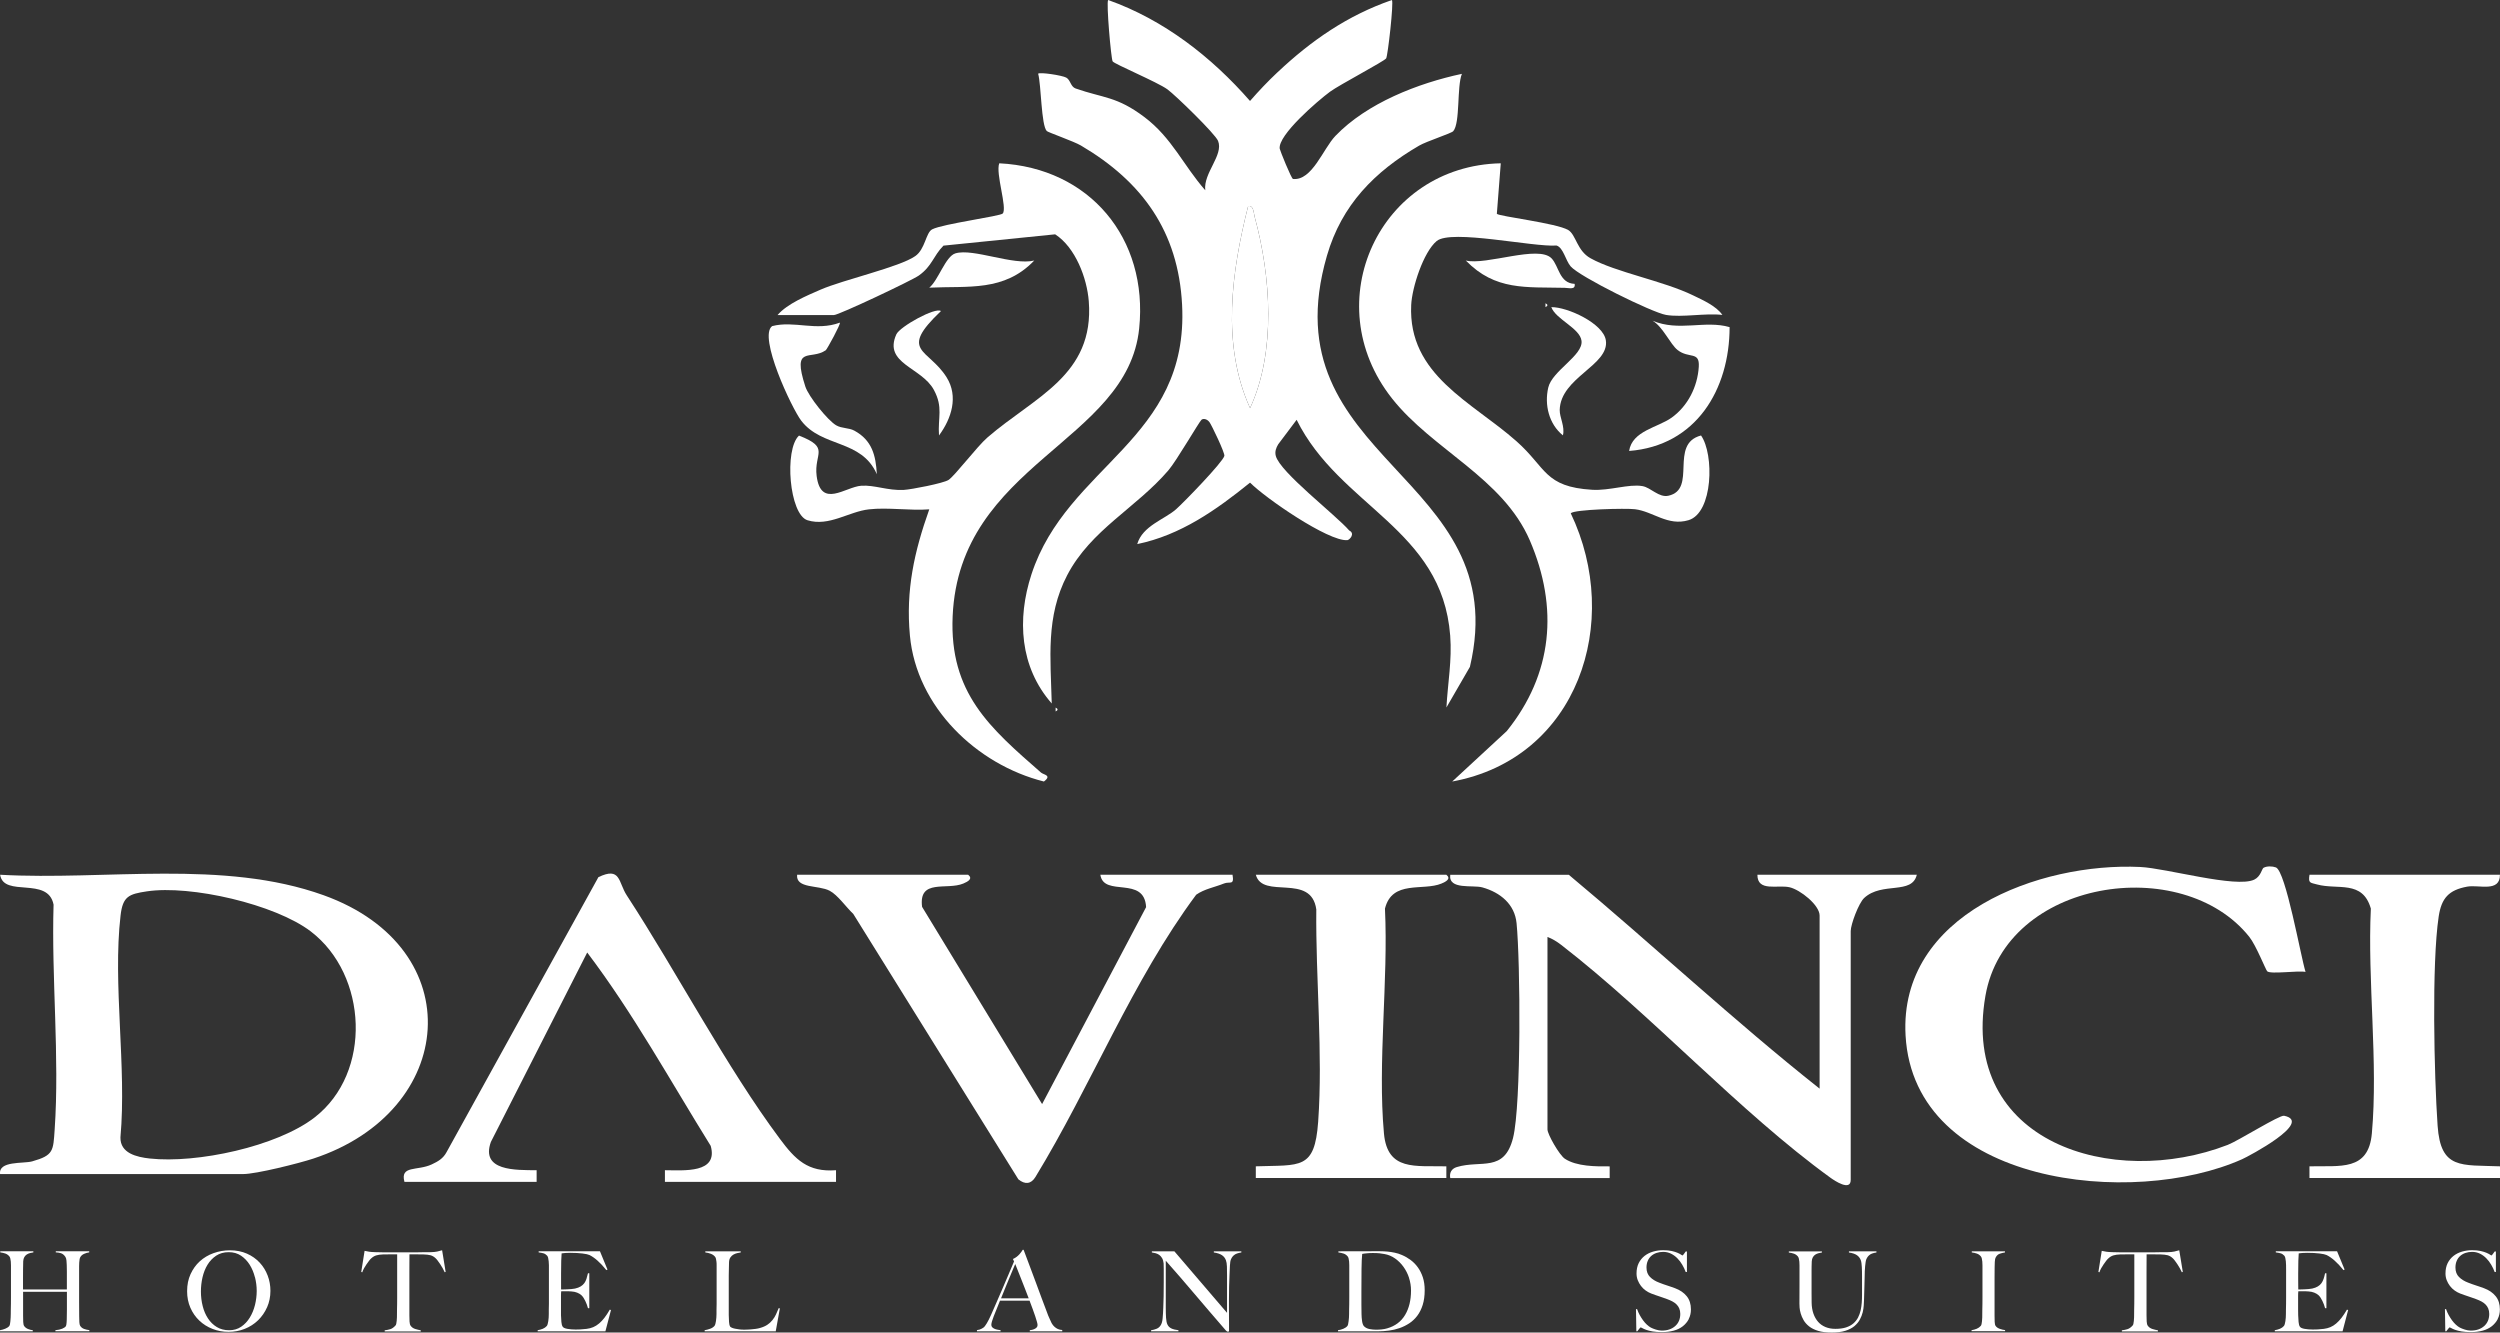 <?xml version="1.0" encoding="UTF-8"?>
<svg xmlns="http://www.w3.org/2000/svg" id="Layer_1" data-name="Layer 1" width="226.86mm" height="120.92mm" viewBox="0 0 643.05 342.75">
  <rect x="0" y="0" width="643.05" height="342.75" fill="#333333" stroke="none"/>
  <path d="M428.53,81c-3.48-.58-22.18-9.78-24.52-12.48-1.31-1.51-1.87-4.81-3.63-5.37-5.99.45-27.12-4.26-30.84-1.15-3.41,2.85-6.34,11.92-6.55,16.45-.85,18.03,15.63,24.91,27.06,35.03,7.76,6.87,7.14,11.75,19.5,12.5,4.49.27,9.41-1.55,12.9-.95,2.21.38,4.23,3.02,6.69,2.48,7.49-1.64.1-13.31,8.4-15.5,3.4,4.81,3.13,19.89-3.22,21.79-5.33,1.59-9.09-2.24-13.76-2.82-2.28-.29-15.63.03-16.53,1.04,13.37,27.99,1.83,63.06-30.49,69l14.03-12.97c11.82-14.67,13.38-31.74,5.94-49.03-6.94-16.13-25-23.29-35.46-36.54-19.53-24.74-3.17-59.84,27.98-60.48l-1.01,13c.66.67,15.38,2.39,18.35,4.16,2.03,1.2,2.23,5.31,5.74,7.26,6.51,3.63,18.67,5.79,26.43,9.57,2.44,1.18,5.95,2.74,7.49,5.01-4.46-.52-10.25.71-14.5,0Z" style="fill: #fff;"></path>
  <path d="M200.03,81c2.5-2.88,7.46-4.94,11.01-6.49,5.96-2.59,20.27-5.78,24.37-8.63,2.6-1.81,2.71-6.03,4.36-6.89,2.72-1.42,17.56-3.37,18.16-4.08,1.21-1.43-1.89-10.3-.9-12.91,23.24,1.15,38.37,19.31,35.99,42.49-3.01,29.36-46.26,34.65-47.98,74.04-.86,19.74,9.6,28.7,22.72,40.18.68.6,2.89.68.76,2.31-17.27-4.33-32.76-19.16-34.47-37.53-1.09-11.72,1.12-21.6,4.98-32.48-4.98.38-10.62-.55-15.5,0-5.2.57-10.28,4.5-15.81,2.81-4.7-1.44-6.05-18.23-2.2-21.78,8.16,3.17,3.79,4.54,4.54,10.39,1.09,8.46,7.4,2.8,11.47,2.51,3.39-.24,6.87,1.3,10.96,1.07,1.95-.11,10.14-1.7,11.47-2.55,1.65-1.06,7.33-8.6,10.05-10.95,12.03-10.42,27.53-15.95,26.05-35.03-.46-5.95-3.44-13.85-8.65-17.21l-28.73,2.91c-2.68,2.73-2.86,5.2-6.32,7.68-1.82,1.3-20.63,10.17-21.83,10.17h-14.5v-.02Z" style="fill: #fff;"></path>
  <path d="M444.89,84.15c-.02,16.05-8.62,30.51-25.85,31.84.81-5.2,7.37-6.01,10.93-8.56,4.17-2.99,6.67-7.94,6.99-13.09.26-4.1-2.53-2.01-5.46-4.32-1.89-1.49-3.78-6.01-6.45-7.54,6.79,2.89,13.46-.19,19.83,1.66h.01Z" style="fill: #fff;"></path>
  <path d="M402.02,111.99c-3.61-2.92-4.8-7.86-3.78-12.29,1-4.35,9.01-8.27,8.56-12.03-.39-3.26-6.65-5.54-7.77-8.67,4.14-.06,13.4,4.19,14.03,8.55.94,6.42-11.68,9.51-11.87,17.91-.04,1.91,1.4,4.31.82,6.52h0Z" style="fill: #fff;"></path>
  <path d="M405.03,73.01c.27,1.6-1.42,1.05-2.53,1.02-9.94-.24-17.87.79-25.47-7.02,5.29,1.29,18.68-4.07,22.06-.56,1.92,1.99,1.97,6.4,5.93,6.56h.01Z" style="fill: #fff;"></path>
  <path d="M242.03,80.01c-11.05,10.51-3.26,9.54,1.45,17.03,3.1,4.94,1.27,10.61-1.95,14.97-.33-4.66,1.12-7.2-1.31-11.71-3.16-5.87-13.05-6.74-9.67-14.29.91-2.03,10.12-7.09,11.48-6Z" style="fill: #fff;"></path>
  <path d="M266.03,67.01c-7.74,8.07-16.92,6.5-27,6.98,2.32-1.87,4.17-8.05,6.71-8.82,4.55-1.38,14.9,3.17,20.29,1.84Z" style="fill: #fff;"></path>
  <path d="M271.53,182c.65.33.65.67,0,1v-1Z" style="fill: #fff;"></path>
  <path d="M397.53,78c.65.33.65.67,0,1v-1Z" style="fill: #fff;"></path>
  <path d="M216.03,83c.29.27-3.3,6.86-3.63,7.09-3.89,2.7-8.74-1.45-5.26,9.31.84,2.61,5.79,8.76,7.95,10,1.45.84,3.27.6,4.67,1.37,4.53,2.47,5.52,6.33,5.78,11.2-3.96-9.04-14.12-6.78-19.45-13.77-2.44-3.2-11.13-21.65-7.48-24.32,5.71-1.48,11.31,1.38,17.41-.89h0Z" style="fill: #fff;"></path>
  <path d="M328.62,18.58c8.67-8.17,17.99-14.62,29.41-18.58.5.57-1.05,14.3-1.48,15.01s-12.08,6.84-14.43,8.57c-3.12,2.3-13.46,11.17-12.95,14.67.06.42,2.99,7.74,3.42,7.78,4.91.51,7.73-7.76,10.91-11.08,8.12-8.45,21.25-13.55,32.53-15.96-1.33,3.27-.4,12.66-2.23,14.75-.49.56-6.86,2.6-8.78,3.72-11.46,6.68-19.91,15.24-23.7,28.3-15.39,53.09,48.49,56.08,36.77,105.77l-6.04,10.44c.34-6.24,1.46-12.13.97-18.48-2.1-27.52-28.42-33.15-39.5-55.51l-4.73,6.29c-.56.92-.92,1.9-.63,3,1.11,4.21,15.38,15.14,18.89,19.18,1.61.79.09,2.45-.51,2.49-4.91.32-21.04-10.8-25-14.8-8.69,7.03-17.86,13.51-29.02,15.81,1.35-4.71,7.08-6.37,10.01-8.98,2.04-1.81,11.97-12.05,12.4-13.7.19-.72-3.29-7.97-3.83-8.69-.65-.86-1.6-.98-2.05-.61-.6.5-6.44,10.6-8.51,13-8.28,9.67-19.95,15.31-26.03,26.97-5.58,10.71-4.26,21.38-3.98,33.01-8.24-9.4-8.97-21.73-5.22-33.21,9.2-28.17,40.54-34.51,38.75-69.33-.97-18.85-10.23-31.68-26.02-40.98-1.82-1.07-8.44-3.38-8.78-3.72-1.45-1.42-1.43-11.95-2.23-14.76.46-.45,6.17.43,7.23,1.01,1.12.62,1.1,2.34,2.42,2.8,7.15,2.5,10.57,1.99,17.68,7.35,7.11,5.36,10.05,12.46,15.66,18.83-.54-4.44,4.77-9.05,3.29-12.7-.74-1.82-10.94-11.74-13.04-13.27-2.6-1.88-13.68-6.51-14.08-7.19s-1.68-15.19-1.15-15.78c14.34,5.09,26.6,14.66,36.49,25.97,2.29-2.62,4.54-5,7.08-7.39h.01ZM321.05,53c-4.25,16.82-6.94,35.61.49,51.97,6.73-14.51,5.36-33.92,1.19-49.18-.28-1.03-.25-3.03-1.68-2.79Z" style="fill: #fff;"></path>
  <path d="M321.05,53c1.43-.24,1.4,1.76,1.68,2.79,4.17,15.26,5.53,34.67-1.19,49.18-7.42-16.36-4.74-35.15-.49-51.97Z" style="fill: #fff;"></path>
  <path d="M468.04,280v-44.5c0-2.7-4.97-6.64-7.72-7.28-3.06-.71-8.3,1.26-8.28-3.22h41c-1.23,5.24-8.94,1.72-13.53,5.97-1.43,1.32-3.47,6.83-3.47,8.53v64c0,2.98-4.15.2-5.2-.56-23.57-17.07-45.91-41.83-69.31-59.93-1.03-.8-2.27-1.56-3.49-2.01v49.5c0,1.27,3.06,6.6,4.46,7.54,3.03,2.01,8.02,2.01,11.54,1.97v3h-41.01c-.25-1.38.34-2.41,1.68-2.82,6.23-1.9,12.22,1.49,14.48-7.52,2.14-8.51,1.88-45.35.9-55.22-.48-4.85-4.14-7.89-8.8-9.2-2.46-.69-8.77.7-8.26-3.24h30.5c21.68,18.08,42.45,37.55,64.5,55h.01Z" style="fill: #fff;"></path>
  <path d="M104.03,304c-1.15-4.32,3.31-2.76,7.01-4.49,1.64-.77,2.94-1.5,3.83-3.17l39.05-70.72c5.78-2.78,5.08,1.29,7.3,4.69,12.91,19.79,25.65,44.21,39.38,62.62,3.95,5.31,7.19,8.63,14.44,8.07v3h-44.01v-3c4.92.02,13.77.86,11.78-6.26-10.37-16.69-19.91-34.08-31.77-49.74l-24.78,48.73c-2.67,7.51,6.32,7.23,11.77,7.27v3h-34.01,0Z" style="fill: #fff;"></path>
  <path d="M249.03,225c1.29,1.03-.06,1.76-1.24,2.26-4.25,1.79-11.55-1.35-10.61,6l30.87,50.73,26.75-50.66c-.45-8.21-10.9-2.45-11.77-8.33h34c.5,2.86-.7,1.64-2.2,2.25-2.36.96-5.02,1.39-7.15,2.89-16.44,22.1-27.01,49.12-41.35,72.61-1.14,1.87-2.72,1.96-4.39.59l-42.47-68.28c-1.8-1.67-3.98-4.85-6.06-5.94-2.91-1.53-8.74-.49-8.38-4.12h44Z" style="fill: #fff;"></path>
  <path d="M582.22,223.22c.85-.49,2.29-.44,3.18-.11,2.54.96,6.38,22.85,7.63,26.88-1.97-.39-8.93.65-9.85-.15-.38-.33-2.87-6.69-4.62-8.87-17.23-21.61-62.65-14.9-67.87,15.18-6.57,37.86,32.84,49.75,62.33,38.33,2.74-1.06,13.32-7.73,14.49-7.49,7.66,1.56-9.06,10.4-10.8,11.18-28.01,12.53-84.38,6.78-86.56-31.82-1.76-31.23,34.49-44.58,60.37-43.35,6.75.32,24.62,5.48,29.3,3.26,1.71-.81,1.97-2.8,2.4-3.05h0Z" style="fill: #fff;"></path>
  <path d="M643.04,225c0,4.62-5.41,2.5-8.44,3.06-4.72.87-6.61,2.95-7.32,7.68-1.82,12.11-1.17,40.93-.28,53.8.78,11.34,6.06,10.06,16.05,10.46v3h-49.01v-3c7.95-.19,15.17,1.29,16.05-8.46,1.65-18.28-1.15-39.27-.26-57.83-2.12-7.43-8.51-4.76-13.83-6.21-1.8-.49-2.31-.3-1.95-2.5h49,0Z" style="fill: #fff;"></path>
  <path d="M372.03,225c1.28,1.02-.05,1.77-1.24,2.26-4.75,1.99-12.69-1.01-14.55,6.45.89,18.56-1.92,39.55-.26,57.83.88,9.74,8.1,8.26,16.05,8.46v3h-49.01v-3c11.47-.4,15.15.99,16.04-11.46,1.25-17.52-.66-36.93-.48-54.61-1.31-9.5-13.81-2.46-15.56-8.94h49.01Z" style="fill: #fff;"></path>
  <path d="M.02,302c-.47-3.47,5.99-2.65,8.23-3.27,5.59-1.56,5.43-2.74,5.81-8.19,1.29-18.66-.85-39.01-.28-57.85-1.43-7.38-12.81-1.72-13.75-7.69,27.02,1.52,57.38-4.02,83.22,5.27,37.93,13.65,34.31,55.62-2.69,67.75-3.69,1.21-14.65,3.97-18.03,3.97H.02ZM37.79,229.27c-4.66.7-6.21,1.28-6.78,6.21-2.05,17.64,1.6,39-.03,57.06-.09,4.11,4.2,5.08,7.54,5.45,12.03,1.32,32.71-3.05,42.42-10.58,14.83-11.5,13.64-36.64-1-47.83-9.18-7.01-30.92-11.99-42.15-10.31h0Z" style="fill: #fff;"></path>
  <g>
    <path d="M14.25,342.44v-.29c.7-.06,1.29-.19,1.77-.39.48-.2.79-.42.94-.67.04-.06.07-.17.1-.34.03-.17.05-.37.07-.6s.03-.47.04-.71c0-.25.01-.49.01-.71.02-.63.03-1.27.03-1.94v-4.51H5.94v6.14c0,.55,0,1.09.03,1.6s.1.88.26,1.08c.23.32.55.57.97.74s.83.28,1.23.31v.29H0v-.29c.48-.08.93-.2,1.37-.39.44-.18.77-.4,1-.67.08-.09.14-.25.19-.47s.09-.47.11-.76.05-.6.07-.93.03-.65.03-.96c0-.27,0-.63.01-1.09,0-.46.02-.96.03-1.5,0-.54.01-1.1.01-1.67v-8.25c0-.34-.01-.66-.04-.96-.03-.29-.07-.56-.13-.8s-.14-.42-.26-.56c-.27-.32-.6-.56-.99-.7s-.83-.24-1.33-.3v-.29h8.51v.29c-.27.04-.55.1-.86.17-.3.08-.58.2-.83.36-.25.16-.46.39-.63.67-.17.29-.27.65-.29,1.08-.02.67-.03,1.39-.04,2.16-.01.77-.01,1.51-.01,2.21v2.88h11.28v-4.6c0-.49,0-1.06-.03-1.68-.02-.36-.04-.74-.07-1.13-.03-.39-.12-.71-.27-.96-.34-.51-.73-.83-1.17-.96-.44-.12-.88-.2-1.31-.21v-.29h8.6v.29c-.46.06-.9.19-1.34.39s-.76.49-.97.87c-.08.13-.13.32-.17.56s-.07.5-.09.8c-.02.29-.03.6-.03.9v9.34c0,.53,0,1.08.01,1.66,0,.57.01,1.2.01,1.88,0,.55.01,1.06.04,1.53s.1.78.21.96c.25.38.58.65,1,.8s.88.26,1.37.31v.29h-8.77l.03.02Z" style="fill: #fff;"></path>
    <path d="M68.7,336.24c-.57,1.3-1.35,2.42-2.33,3.37-.98.95-2.12,1.68-3.43,2.2s-2.69.77-4.16.77-2.82-.25-4.11-.76c-1.3-.5-2.43-1.22-3.4-2.14s-1.74-2.03-2.3-3.31-.84-2.7-.84-4.24c0-1.64.29-3.11.89-4.41s1.39-2.41,2.39-3.31,2.17-1.6,3.51-2.08c1.34-.49,2.76-.73,4.24-.73,1.62,0,3.07.29,4.36.86s2.37,1.34,3.27,2.3c.89.96,1.58,2.07,2.06,3.33.48,1.26.71,2.57.71,3.94,0,1.52-.29,2.93-.86,4.23v-.02ZM65.57,328.53c-.3-1.18-.74-2.25-1.34-3.21s-1.35-1.74-2.24-2.34c-.9-.6-1.95-.9-3.17-.9s-2.31.3-3.21.9c-.9.6-1.65,1.38-2.23,2.33-.58.95-1.01,2.03-1.29,3.24-.28,1.21-.41,2.43-.41,3.67s.15,2.54.46,3.74c.3,1.2.76,2.26,1.36,3.17.6.91,1.35,1.65,2.26,2.2.9.55,1.96.83,3.16.83s2.24-.3,3.13-.91c.89-.61,1.62-1.39,2.21-2.36.59-.96,1.03-2.04,1.33-3.24.29-1.2.44-2.4.44-3.6s-.15-2.33-.44-3.51h-.02Z" style="fill: #fff;"></path>
    <path d="M114.39,327.25c-.15-.34-.33-.7-.54-1.07s-.42-.72-.64-1.04-.43-.62-.64-.9-.39-.48-.54-.61c-.4-.38-.83-.63-1.3-.76-.47-.12-1.06-.19-1.79-.21-.36,0-.68,0-.94-.01s-.53-.01-.8-.01h-1.88c0,.48,0,1.12-.01,1.94,0,.82-.01,1.68-.01,2.57v11.17c0,.55.01,1.08.04,1.59.03.5.12.86.27,1.07.29.42.69.7,1.21.86.52.15.99.27,1.41.34v.29h-9.28v-.29c.5-.06.97-.15,1.43-.29s.9-.45,1.34-.94c.09-.09.17-.25.21-.47.05-.22.09-.47.11-.74.03-.28.05-.58.06-.9,0-.32.01-.64.01-.94,0-.27,0-.62.01-1.06,0-.44.02-.92.03-1.46,0-.53.01-1.08.01-1.66v-11.08h-1.88c-.25,0-.51,0-.79.01-.28,0-.6.01-.96.01-.72.02-1.32.11-1.79.26-.47.15-.9.42-1.3.8-.15.13-.33.33-.53.6s-.41.56-.63.87c-.22.31-.43.65-.63,1.01-.2.36-.36.71-.47,1.06l-.26-.09.86-5.43c.44.1.84.17,1.21.23s.91.09,1.61.11c.72.02,1.37.03,1.94.04s1.12.01,1.66.01h5.43c.57,0,1.12,0,1.66-.01.53,0,1.09-.02,1.66-.03.57,0,1.22-.01,1.94-.01.63-.02,1.15-.07,1.56-.16.41-.09.83-.2,1.27-.33l.91,5.57-.26.09h.02Z" style="fill: #fff;"></path>
    <path d="M155.78,342.44h-17.48v-.29c.48-.08.92-.2,1.33-.37.41-.17.75-.41,1.01-.71.1-.11.17-.28.23-.5s.11-.47.16-.76.08-.59.1-.9.03-.62.03-.93c0-.27,0-.63,0-1.09,0-.46.02-.96.03-1.5,0-.54,0-1.1,0-1.67v-7.23c0-.34,0-.69,0-1.06,0-.36-.03-.7-.06-1.03-.03-.32-.08-.61-.14-.87-.07-.26-.16-.44-.27-.56-.29-.3-.59-.5-.91-.59s-.74-.17-1.26-.24v-.29h15.77l1.94,4.71-.29.14c-1.54-1.92-2.99-3.22-4.34-3.88-.32-.15-.92-.29-1.8-.4s-1.94-.17-3.2-.17c-.4,0-.81.01-1.24.04-.43.03-.74.06-.93.1-.04.3-.07.93-.1,1.89s-.04,2.06-.04,3.31v1.83c0,.5,0,.9,0,1.21,0,.31,0,.56,0,.73v.31h.57c.29,0,.61,0,.99-.03.37-.02.74-.04,1.11-.07s.68-.07.93-.13c.57-.13,1.05-.31,1.43-.54.38-.23.69-.5.93-.83.24-.32.43-.7.57-1.13.14-.43.27-.91.39-1.44h.34v9h-.34c-.15-.61-.39-1.24-.7-1.89-.31-.65-.64-1.13-.99-1.46-.3-.27-.67-.49-1.1-.66-.43-.17-.93-.28-1.5-.31-.29-.02-.52-.03-.71-.04-.19,0-.38-.01-.57-.01h-1.31c-.04.27-.06.66-.06,1.17v3.43c0,.3,0,.6,0,.87,0,.28,0,.51,0,.7.02.61.05,1.19.1,1.73s.16.95.33,1.21c.17.27.58.46,1.23.57.65.11,1.35.17,2.11.17.32,0,.74,0,1.24-.03.5-.02,1.03-.07,1.59-.14.61-.08,1.17-.22,1.69-.44s1.01-.53,1.49-.93c.48-.4.94-.89,1.39-1.47s.91-1.28,1.38-2.1l.31.09-1.43,5.46v.02Z" style="fill: #fff;"></path>
    <path d="M199.59,342.44h-18.34v-.29c.48-.08.95-.2,1.41-.37.47-.17.83-.41,1.1-.71.09-.11.18-.28.24-.5.07-.22.12-.47.16-.76.04-.29.07-.59.1-.9s.04-.62.04-.93c0-.27,0-.63,0-1.09,0-.46.02-.96.03-1.5,0-.54,0-1.1,0-1.67v-8.2c0-.34,0-.66-.04-.96s-.07-.56-.13-.79-.14-.41-.26-.54c-.27-.32-.62-.57-1.07-.74-.45-.17-.92-.29-1.41-.34v-.29h9.11v.29c-.25.04-.54.1-.89.17-.34.08-.67.2-.97.37-.3.17-.57.41-.79.73s-.34.73-.36,1.24c-.02.67-.03,1.28-.04,1.83,0,.55-.02,1.1-.03,1.63s0,1.09,0,1.66v5.2c0,.5,0,1,0,1.53,0,.52,0,1.11,0,1.76.02.61.04,1.19.07,1.74.03.55.13.96.3,1.23.08.09.23.19.46.29.23.1.5.18.83.24.32.07.68.12,1.06.17.38.05.76.07,1.14.07.15,0,.39,0,.73-.01s.7-.03,1.1-.06c.4-.03.81-.07,1.23-.13s.79-.13,1.11-.23c.76-.21,1.39-.49,1.9-.83.5-.34.94-.74,1.3-1.19s.67-.93.91-1.46.49-1.07.71-1.64l.29.09-1.06,5.88h.03Z" style="fill: #fff;"></path>
    <path d="M264.88,342.44v-.29c.06,0,.2-.02.41-.06.22-.04.45-.1.69-.2.24-.09.45-.23.63-.4.18-.17.27-.39.27-.66,0-.17-.05-.45-.16-.84-.1-.39-.25-.87-.44-1.43s-.41-1.18-.66-1.87-.51-1.4-.8-2.14h-7.6c-.29.72-.56,1.41-.83,2.07s-.53,1.32-.8,1.99c-.4,1.03-.6,1.75-.6,2.17,0,.25.08.45.23.61.15.16.35.29.59.4s.5.18.77.23c.28.05.54.09.79.13v.29h-6.08v-.31c.5-.06.92-.19,1.27-.4s.56-.35.61-.43c.13-.13.35-.45.66-.94.3-.49.68-1.23,1.11-2.2.4-.89.85-1.91,1.34-3.06.5-1.14,1-2.32,1.53-3.53.52-1.21,1.04-2.43,1.56-3.66.51-1.23,1-2.38,1.46-3.44l-.29-.63c.34-.15.65-.33.93-.54.28-.21.52-.43.73-.66.21-.23.39-.45.53-.66.14-.21.25-.38.33-.51h.23c.59,1.58,1.15,3.08,1.69,4.5.53,1.42,1.04,2.78,1.53,4.1.49,1.31.96,2.58,1.41,3.81s.91,2.44,1.37,3.64c.21.59.4,1.08.59,1.47.18.39.39.83.61,1.33.04.08.12.21.26.4.13.19.31.39.53.59s.49.38.81.53.7.24,1.14.26v.34h-8.35ZM261.14,325.13c-.11.25-.28.64-.5,1.17s-.49,1.18-.81,1.94-.68,1.62-1.07,2.58-.81,2-1.27,3.13h7.11c-.32-.86-.65-1.71-.99-2.57-.33-.86-.66-1.68-.97-2.47s-.6-1.51-.86-2.17c-.26-.66-.47-1.19-.64-1.61Z" style="fill: #fff;"></path>
    <path d="M317.61,322.71c-.43.27-.76.68-.99,1.23-.13.29-.22.81-.26,1.59-.04.77-.08,1.6-.11,2.47-.04.82-.07,1.79-.1,2.9s-.04,2.31-.04,3.58v1.83c0,.67,0,1.35.01,2.04,0,.7.01,1.39.01,2.07v1.86c0,.08-.02.14-.07.19-.05.05-.12.07-.21.07-.15,0-.32-.09-.51-.29-1.62-1.87-3.09-3.58-4.43-5.14-1.33-1.56-2.6-3.05-3.81-4.47s-2.39-2.8-3.56-4.16c-1.16-1.35-2.39-2.75-3.68-4.2v12.05c0,.97.02,1.85.07,2.63.05.78.17,1.36.36,1.74.21.44.54.77.99.99.45.22,1.06.38,1.84.47v.29h-7.03v-.29c.46-.06.91-.18,1.37-.36s.82-.48,1.08-.9c.27-.4.44-.99.51-1.77.08-.78.13-1.71.17-2.8.04-.82.07-1.79.09-2.9s.03-2.31.03-3.58v-3.48c0-.38,0-.85-.03-1.4-.06-.55-.19-1-.4-1.36-.21-.35-.46-.63-.74-.83-.29-.2-.6-.34-.93-.43s-.65-.15-.96-.19v-.29h5.8l13.54,15.82v-9.71c0-.76,0-1.49-.03-2.18-.02-.7-.11-1.24-.26-1.64-.19-.53-.53-.97-1.01-1.3-.49-.33-1.19-.57-2.1-.7v-.29h7.08v.29c-.7.1-1.27.28-1.7.54h.01Z" style="fill: #fff;"></path>
    <path d="M365.95,335.64c-.34,1.08-.81,2.02-1.4,2.8s-1.28,1.43-2.06,1.94-1.61.92-2.49,1.23c-.88.3-1.78.52-2.71.64-.93.12-1.84.19-2.71.19h-10.42v-.29c.48-.06.94-.18,1.38-.37.45-.19.79-.42,1.01-.69.09-.09.17-.26.21-.49s.09-.49.13-.77c.04-.29.07-.59.09-.91s.03-.64.03-.94c0-.27,0-.63.01-1.09,0-.46.02-.96.03-1.5,0-.54.01-1.1.01-1.67v-8.25c0-.34-.01-.66-.04-.96-.03-.29-.07-.56-.13-.8s-.14-.42-.26-.56c-.29-.34-.63-.58-1.03-.71s-.85-.23-1.34-.29v-.29c.8,0,1.95,0,3.46-.01,1.5,0,3.32-.01,5.45-.01h1.83c.63,0,1.26.03,1.89.09s1.26.15,1.88.29c.63.13,1.25.33,1.86.6.8.34,1.55.78,2.26,1.31.7.53,1.32,1.17,1.84,1.9.52.73.94,1.58,1.26,2.54.31.96.47,2.06.47,3.3,0,1.43-.17,2.68-.51,3.77h0ZM362.44,328.7c-.34-1.05-.82-1.99-1.43-2.84s-1.33-1.57-2.17-2.16c-.84-.59-1.75-.97-2.74-1.14-.38-.08-.8-.14-1.26-.19-.46-.05-1.02-.07-1.69-.07-.23,0-.48,0-.74.01-.27,0-.53.03-.79.06s-.5.05-.71.07c-.22.02-.4.05-.53.09-.09.93-.15,2.22-.17,3.86-.02,1.64-.03,3.59-.03,5.86v3.34c0,.99.01,1.8.03,2.43,0,.27.01.56.04.87s.06.62.1.91c.04.3.1.56.19.8s.19.41.3.53c.38.38.86.62,1.44.73.58.11,1.13.16,1.64.16.48,0,.97-.02,1.47-.07.5-.05.98-.14,1.41-.27,2.06-.59,3.59-1.74,4.61-3.44s1.53-3.8,1.53-6.3c0-1.1-.17-2.18-.51-3.23h.01Z" style="fill: #fff;"></path>
    <path d="M434.4,339.27c-.37.72-.89,1.34-1.54,1.86-.66.51-1.44.9-2.36,1.14s-1.91.37-3,.37c-.93,0-1.73-.06-2.4-.17s-1.22-.25-1.66-.41-.77-.31-.99-.44-.36-.2-.41-.2-.18.11-.37.34-.36.45-.51.66h-.26l-.09-5.68h.29c.17.51.39,1.01.66,1.5s.56.94.87,1.37.65.81,1,1.13.69.57,1.01.74c.32.17.75.34,1.28.51s1.05.26,1.54.26c1.41,0,2.55-.39,3.43-1.16.87-.77,1.31-1.81,1.31-3.13,0-.53-.09-1-.26-1.4s-.4-.75-.7-1.04c-.3-.29-.64-.55-1.04-.76-.4-.21-.83-.4-1.28-.57-.46-.17-.86-.31-1.2-.43-.34-.11-.66-.22-.96-.33-.29-.1-.6-.21-.91-.31s-.69-.24-1.13-.41c-.5-.19-.97-.45-1.43-.78s-.86-.72-1.2-1.17c-.34-.45-.62-.94-.83-1.48s-.31-1.12-.31-1.73c0-1.03.19-1.91.56-2.66.37-.74.88-1.36,1.51-1.86.63-.49,1.36-.86,2.19-1.1.83-.24,1.7-.36,2.61-.36.86,0,1.59.07,2.2.21.61.14,1.11.3,1.5.47s.69.33.89.47.31.21.33.21c.06,0,.18-.11.36-.34s.35-.46.5-.69h.31v5.28h-.31c-.23-.63-.52-1.25-.89-1.87-.36-.62-.78-1.17-1.26-1.66s-1.02-.88-1.63-1.19c-.61-.3-1.29-.46-2.03-.46-.59,0-1.15.09-1.67.26-.52.17-.98.43-1.37.77s-.7.77-.91,1.27c-.22.5-.33,1.08-.33,1.73,0,1.01.3,1.82.91,2.43.61.61,1.4,1.1,2.37,1.46.38.15.74.29,1.07.4.33.11.66.22.98.33s.65.21.98.33.68.24,1.04.37c1.29.48,2.29,1.17,3.01,2.07s1.07,2.03,1.07,3.38c0,.91-.19,1.73-.56,2.46h.02Z" style="fill: #fff;"></path>
    <path d="M481,322.71c-.41.27-.73.68-.96,1.23-.06.13-.11.35-.16.66-.05.3-.09.66-.13,1.06s-.07.82-.09,1.27c-.02.45-.03.89-.03,1.33-.02.82-.04,1.73-.07,2.74-.03,1.01-.06,2.15-.1,3.43-.02.36-.04.82-.07,1.37s-.12,1.14-.27,1.76-.4,1.24-.73,1.86c-.33.62-.81,1.18-1.41,1.69-.61.5-1.39.9-2.34,1.2s-2.12.44-3.51.44-2.53-.14-3.47-.43c-.94-.29-1.72-.67-2.33-1.16s-1.08-1.02-1.41-1.6c-.33-.58-.58-1.15-.74-1.71s-.26-1.08-.29-1.54c-.03-.47-.04-.81-.04-1.04,0-.53,0-1.23.01-2.09,0-.86.01-1.81.01-2.86v-4.83c0-.34-.01-.66-.04-.96-.03-.29-.07-.56-.13-.8s-.14-.42-.26-.56c-.27-.32-.6-.56-.99-.7-.39-.14-.83-.24-1.33-.3v-.29h8.51v.29c-.27.04-.55.1-.86.17-.3.08-.58.2-.83.36s-.46.39-.63.67c-.17.29-.27.65-.29,1.08-.02.5-.03.93-.04,1.31,0,.38-.01.75-.01,1.11v5.68c0,.44,0,.86.01,1.27,0,.41.01.84.01,1.3.02,1.01.17,1.93.46,2.76s.69,1.53,1.2,2.11,1.14,1.03,1.89,1.34,1.59.47,2.54.47c1.08,0,2-.12,2.76-.37s1.38-.59,1.89-1.03c.5-.44.9-.94,1.2-1.51.29-.57.51-1.18.66-1.83.14-.65.24-1.31.29-1.98s.07-1.34.07-1.98v-4.86c0-.38,0-.77-.01-1.17s-.02-.78-.04-1.14-.05-.7-.09-1.01-.1-.57-.17-.76c-.19-.53-.52-.97-.99-1.3s-1.16-.57-2.07-.7v-.29h7.08v.29c-.7.1-1.26.28-1.67.54h0Z" style="fill: #fff;"></path>
    <path d="M507.12,342.44v-.29c.48-.08.92-.2,1.33-.37.41-.17.76-.42,1.04-.74.09-.11.17-.28.21-.49.05-.21.09-.46.11-.74s.05-.59.06-.9c0-.31.01-.62.01-.93,0-.27,0-.63.01-1.09,0-.46.02-.96.03-1.5,0-.54.01-1.1.01-1.67v-8.25c0-.34-.01-.66-.04-.96-.03-.29-.07-.56-.13-.8s-.14-.42-.26-.56c-.27-.32-.6-.56-.99-.7-.39-.14-.83-.24-1.33-.3v-.29h8.54v.29c-.4.06-.83.16-1.29.31-.46.15-.81.46-1.06.91-.17.32-.26.73-.27,1.23s-.02.96-.04,1.4c0,.48,0,.95-.01,1.41s-.01.94-.01,1.41v9.57c0,.55,0,1.09.03,1.6.02.51.1.88.26,1.08.23.32.59.57,1.08.74.5.17.94.28,1.34.31v.29h-8.65l.02.03Z" style="fill: #fff;"></path>
    <path d="M561.22,327.25c-.15-.34-.33-.7-.54-1.07-.21-.37-.42-.72-.64-1.04-.22-.32-.43-.62-.64-.9s-.39-.48-.54-.61c-.4-.38-.83-.63-1.3-.76-.47-.12-1.06-.19-1.79-.21-.36,0-.68,0-.94-.01s-.53-.01-.8-.01h-1.88c0,.48,0,1.12-.01,1.94,0,.82-.01,1.68-.01,2.57v11.17c0,.55.01,1.08.04,1.59.03.5.12.86.27,1.07.29.42.69.7,1.21.86s.99.27,1.41.34v.29h-9.28v-.29c.49-.06.97-.15,1.43-.29s.9-.45,1.34-.94c.09-.09.17-.25.21-.47.05-.22.09-.47.11-.74.03-.28.05-.58.06-.9,0-.32.01-.64.01-.94,0-.27,0-.62.01-1.06,0-.44.02-.92.03-1.46,0-.53.01-1.08.01-1.66v-11.08h-1.88c-.25,0-.51,0-.79.01s-.6.01-.96.01c-.72.02-1.32.11-1.79.26s-.9.42-1.3.8c-.15.13-.33.33-.53.6s-.41.56-.63.87c-.22.31-.43.65-.63,1.01-.2.36-.36.71-.47,1.06l-.26-.09.86-5.43c.44.1.84.17,1.21.23s.91.09,1.61.11c.72.02,1.37.03,1.94.04.57,0,1.12.01,1.66.01h5.43c.57,0,1.12,0,1.66-.01.53,0,1.08-.02,1.66-.03.57,0,1.22-.01,1.94-.01.63-.02,1.15-.07,1.56-.16s.83-.2,1.27-.33l.91,5.57-.26.09h.02Z" style="fill: #fff;"></path>
    <path d="M602.6,342.44h-17.48v-.29c.48-.08.92-.2,1.33-.37.41-.17.75-.41,1.01-.71.09-.11.17-.28.23-.5s.11-.47.16-.76.08-.59.1-.9c.02-.31.03-.62.03-.93,0-.27,0-.63.01-1.09,0-.46.02-.96.03-1.5,0-.54.01-1.1.01-1.67v-7.23c0-.34,0-.69-.01-1.06-.01-.36-.03-.7-.06-1.03s-.08-.61-.14-.87c-.07-.26-.16-.44-.27-.56-.29-.3-.59-.5-.91-.59-.32-.09-.74-.17-1.26-.24v-.29h15.76l1.94,4.71-.29.14c-1.54-1.92-2.99-3.22-4.34-3.88-.32-.15-.92-.29-1.8-.4s-1.94-.17-3.2-.17c-.4,0-.81.01-1.24.04s-.74.06-.93.1c-.04.3-.07.93-.1,1.89-.03.95-.04,2.06-.04,3.31v1.83c0,.5,0,.9.01,1.21,0,.31.01.56.01.73v.31h.57c.29,0,.61,0,.98-.03.37-.02.74-.04,1.11-.07s.68-.07.93-.13c.57-.13,1.05-.31,1.43-.54s.69-.5.93-.83.43-.7.57-1.13.27-.91.38-1.44h.34v9h-.34c-.15-.61-.38-1.24-.7-1.89-.31-.65-.64-1.13-.99-1.46-.3-.27-.67-.49-1.1-.66s-.93-.28-1.5-.31c-.29-.02-.52-.03-.71-.04-.19,0-.38-.01-.57-.01h-1.31c-.04.27-.06.66-.06,1.17v3.43c0,.3,0,.6.01.87,0,.28.01.51.01.7.02.61.05,1.19.1,1.73s.16.95.33,1.21c.17.27.58.46,1.23.57.65.11,1.35.17,2.11.17.32,0,.74,0,1.24-.03.5-.02,1.03-.07,1.58-.14.61-.08,1.17-.22,1.69-.44s1.01-.53,1.48-.93.94-.89,1.39-1.47.91-1.28,1.39-2.1l.31.09-1.43,5.46.04.02Z" style="fill: #fff;"></path>
    <path d="M642.48,339.27c-.37.72-.89,1.34-1.54,1.86-.66.51-1.44.9-2.36,1.14s-1.91.37-3,.37c-.93,0-1.73-.06-2.4-.17s-1.22-.25-1.66-.41-.77-.31-.99-.44-.36-.2-.41-.2-.18.11-.37.34-.36.45-.51.66h-.26l-.09-5.68h.29c.17.51.39,1.01.66,1.5s.56.94.87,1.37.65.81,1,1.13.69.57,1.01.74c.32.17.75.34,1.28.51s1.05.26,1.54.26c1.41,0,2.55-.39,3.43-1.16.87-.77,1.31-1.81,1.31-3.13,0-.53-.09-1-.26-1.4s-.4-.75-.7-1.04-.64-.55-1.04-.76c-.4-.21-.83-.4-1.28-.57-.46-.17-.86-.31-1.2-.43-.34-.11-.66-.22-.96-.33-.29-.1-.6-.21-.91-.31s-.69-.24-1.13-.41c-.5-.19-.97-.45-1.43-.78s-.86-.72-1.2-1.17-.62-.94-.83-1.48-.31-1.12-.31-1.73c0-1.03.19-1.91.56-2.66.37-.74.88-1.36,1.51-1.86.63-.49,1.36-.86,2.19-1.1.83-.24,1.7-.36,2.61-.36.86,0,1.59.07,2.2.21.61.14,1.11.3,1.5.47s.69.33.89.47.31.21.33.21c.06,0,.18-.11.36-.34s.35-.46.5-.69h.31v5.28h-.31c-.23-.63-.52-1.25-.89-1.87-.36-.62-.78-1.17-1.26-1.66s-1.02-.88-1.63-1.19c-.61-.3-1.29-.46-2.03-.46-.59,0-1.15.09-1.67.26-.52.17-.98.43-1.37.77s-.7.77-.91,1.27c-.22.5-.33,1.08-.33,1.73,0,1.01.3,1.82.91,2.43s1.4,1.1,2.37,1.46c.38.15.74.29,1.07.4s.66.22.98.33.65.21.98.33.68.24,1.04.37c1.29.48,2.29,1.17,3.01,2.07s1.07,2.03,1.07,3.38c0,.91-.19,1.73-.56,2.46h.02Z" style="fill: #fff;"></path>
  </g>
</svg>
